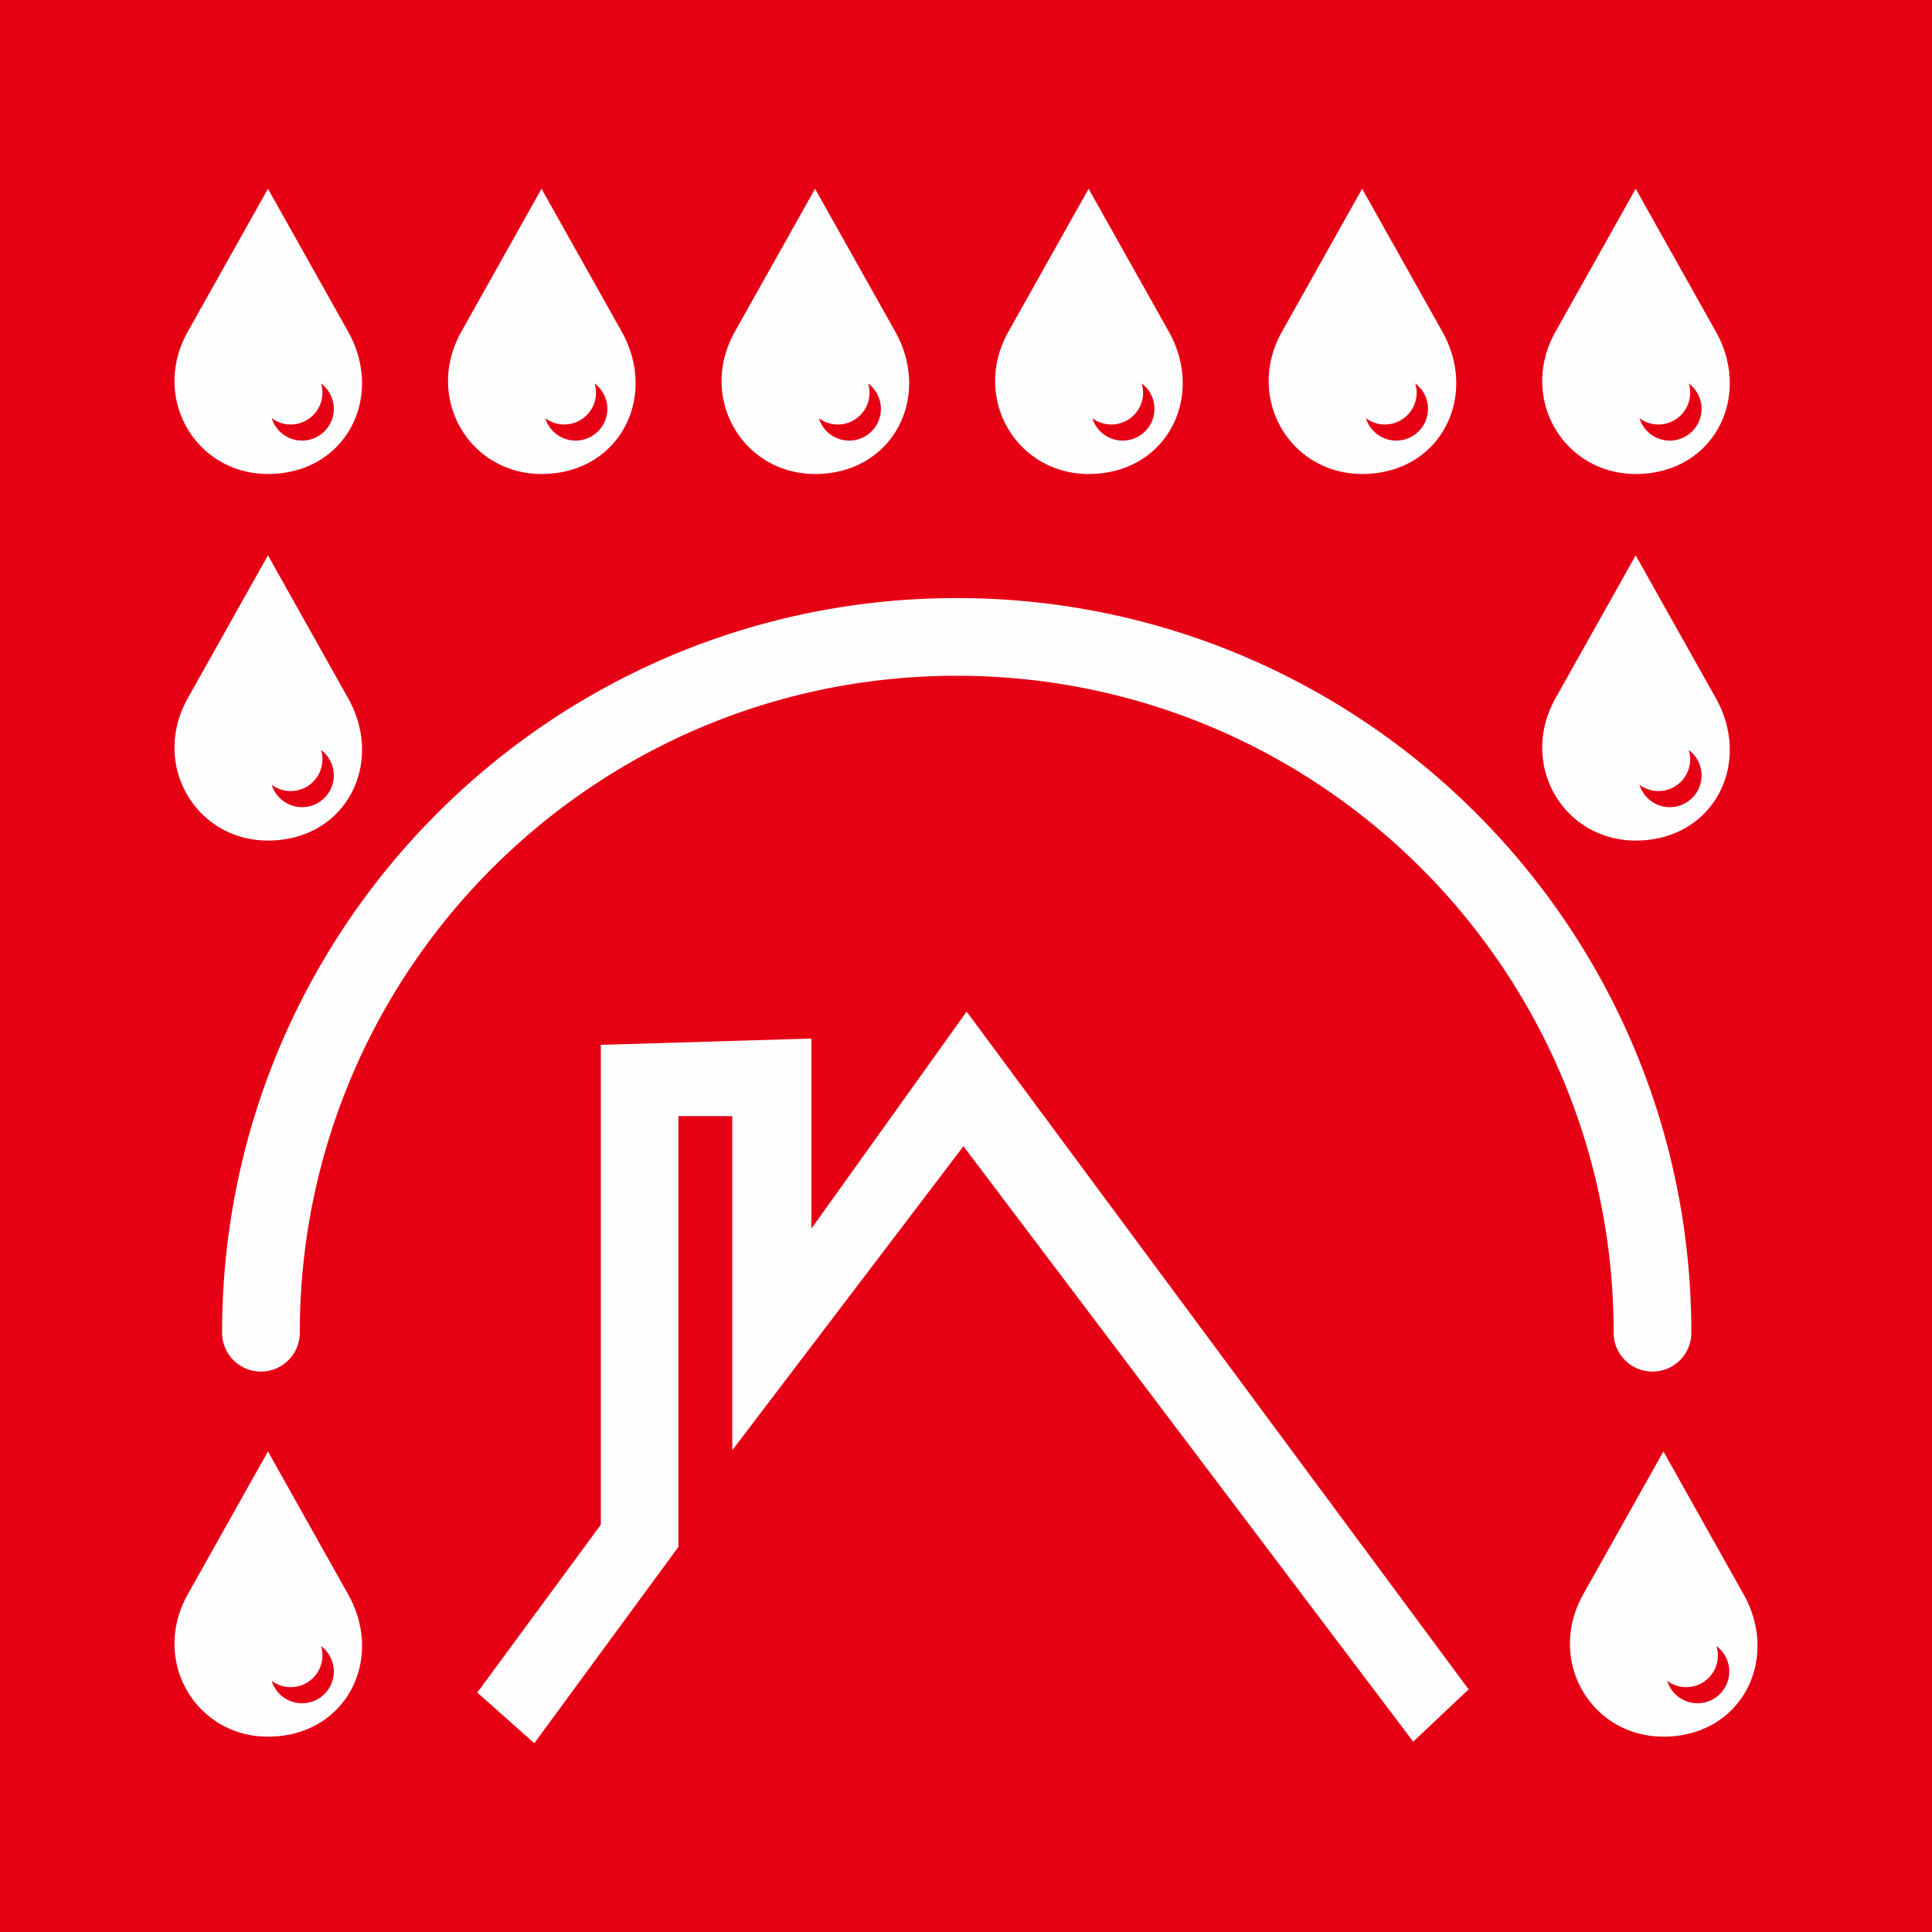 <svg width="87" height="87" viewBox="0 0 2301.875 2301.875" xmlns="http://www.w3.org/2000/svg" clip-rule="evenodd" fill-rule="evenodd" image-rendering="optimizeQuality" shape-rendering="geometricPrecision" text-rendering="geometricPrecision"><path fill="#e60014" d="M0 0h2301.875v2301.875H0z"/><path d="M568.656 2016.594l67.938 60.375L808.28 1843.03v-513.219h64.156v398.125l275.469-362.28 535.844 709.437 66.031-62.282-598.094-807.53-184.906 258.5v-226.407l-250.937 7.531v571.688zm-211.469-428.75c0 25.593-20.75 46.312-46.312 46.312-25.563 0-46.281-20.719-46.281-46.312 0-241.688 97.968-460.5 256.375-618.907 158.375-158.375 377.218-256.375 618.906-256.375 241.687 0 460.531 98 618.906 256.375 158.406 158.407 256.375 377.22 256.375 618.907 0 25.593-20.75 46.312-46.312 46.312-25.563 0-46.282-20.719-46.282-46.312 0-216.125-87.625-411.813-229.25-553.438S1356 805.156 1139.875 805.156c-216.156 0-411.813 87.625-553.469 229.25-141.625 141.625-229.219 337.313-229.219 553.438zm-37.937 141.468l95.469 170.125c43.875 78.188-2.844 169.688-95.47 169.688-86.062 0-139.78-90.688-95.468-169.688zm63.25 231.907c9.219 6.906 15.219 17.906 15.219 30.312 0 20.875-16.938 37.813-37.813 37.813-17 0-31.406-11.22-36.156-26.688a37.582 37.582 0 0022.594 7.5c20.875 0 37.812-16.906 37.812-37.812 0-3.875-.562-7.594-1.656-11.125zm1599.375-231.907l95.469 170.125c43.875 78.188-2.844 169.688-95.47 169.688-86.062 0-139.812-90.688-95.468-169.688zm63.25 231.907c9.219 6.906 15.187 17.906 15.187 30.312 0 20.875-16.906 37.813-37.812 37.813-17 0-31.375-11.22-36.125-26.688a37.582 37.582 0 0022.594 7.5c20.875 0 37.812-16.906 37.812-37.812 0-3.875-.594-7.594-1.656-11.125zM319.25 661.656l95.469 170.125c43.875 78.188-2.844 169.688-95.47 169.688-86.062 0-139.78-90.688-95.468-169.688zm63.25 231.906c9.219 6.907 15.219 17.907 15.219 30.313 0 20.875-16.938 37.812-37.813 37.812-17 0-31.406-11.218-36.156-26.687a37.582 37.582 0 0022.594 7.5c20.875 0 37.812-16.906 37.812-37.813 0-3.875-.562-7.593-1.656-11.125zm-63.25-668.656L414.719 395c43.875 78.187-2.844 169.719-95.47 169.719-86.062 0-139.78-90.688-95.468-169.688zm63.25 231.906c9.219 6.907 15.219 17.907 15.219 30.313 0 20.875-16.938 37.812-37.813 37.812-17 0-31.406-11.218-36.156-26.687a37.582 37.582 0 0022.594 7.5c20.875 0 37.812-16.938 37.812-37.813 0-3.875-.562-7.593-1.656-11.125zm1566.344 204.844l95.468 170.125c43.875 78.188-2.843 169.688-95.468 169.688-86.063 0-139.813-90.688-95.47-169.688zm63.25 231.906c9.218 6.907 15.218 17.907 15.218 30.313 0 20.875-16.937 37.812-37.812 37.812-17.031 0-31.406-11.218-36.156-26.687a37.582 37.582 0 0022.593 7.5c20.875 0 37.813-16.906 37.813-37.813 0-3.875-.594-7.593-1.656-11.125zm-63.25-668.656L2044.312 395c43.875 78.187-2.843 169.719-95.468 169.719-86.063 0-139.813-90.688-95.47-169.688zm63.25 231.906c9.218 6.907 15.218 17.907 15.218 30.313 0 20.875-16.937 37.812-37.812 37.812-17.031 0-31.406-11.218-36.156-26.687a37.582 37.582 0 0022.593 7.5c20.875 0 37.813-16.938 37.813-37.813 0-3.875-.594-7.593-1.656-11.125zM645.187 224.906L740.656 395c43.875 78.187-2.875 169.719-95.469 169.719-86.093 0-139.812-90.688-95.468-169.688zm63.219 231.906c9.25 6.907 15.219 17.907 15.219 30.313 0 20.875-16.938 37.812-37.813 37.812-17 0-31.375-11.218-36.125-26.687 6.282 4.719 14.125 7.5 22.594 7.5 20.875 0 37.813-16.938 37.813-37.813a37.46 37.46 0 00-1.688-11.125zm262.688-231.906L1066.562 395c43.875 78.187-2.843 169.719-95.468 169.719-86.063 0-139.813-90.688-95.47-169.688zm63.25 231.906c9.218 6.907 15.218 17.907 15.218 30.313 0 20.875-16.937 37.812-37.812 37.812-17.031 0-31.406-11.218-36.156-26.687a37.582 37.582 0 0022.593 7.5c20.875 0 37.813-16.938 37.813-37.813 0-3.875-.563-7.593-1.656-11.125zm262.687-231.906L1392.5 395c43.875 78.187-2.875 169.719-95.469 169.719-86.094 0-139.812-90.688-95.5-169.688zm63.219 231.906c9.25 6.907 15.219 17.907 15.219 30.313 0 20.875-16.938 37.812-37.813 37.812-17 0-31.375-11.218-36.156-26.687a37.675 37.675 0 0022.625 7.5c20.875 0 37.812-16.938 37.812-37.813a37.46 37.46 0 00-1.687-11.125zm262.687-231.906L1718.407 395c43.874 78.187-2.845 169.719-95.47 169.719-86.062 0-139.812-90.688-95.468-169.688zm63.25 231.906c9.22 6.907 15.188 17.907 15.188 30.313 0 20.875-16.906 37.812-37.781 37.812-17.032 0-31.407-11.218-36.157-26.687a37.582 37.582 0 0022.594 7.5c20.875 0 37.813-16.938 37.813-37.813 0-3.875-.594-7.593-1.657-11.125z" fill="#fefefe"/></svg>
